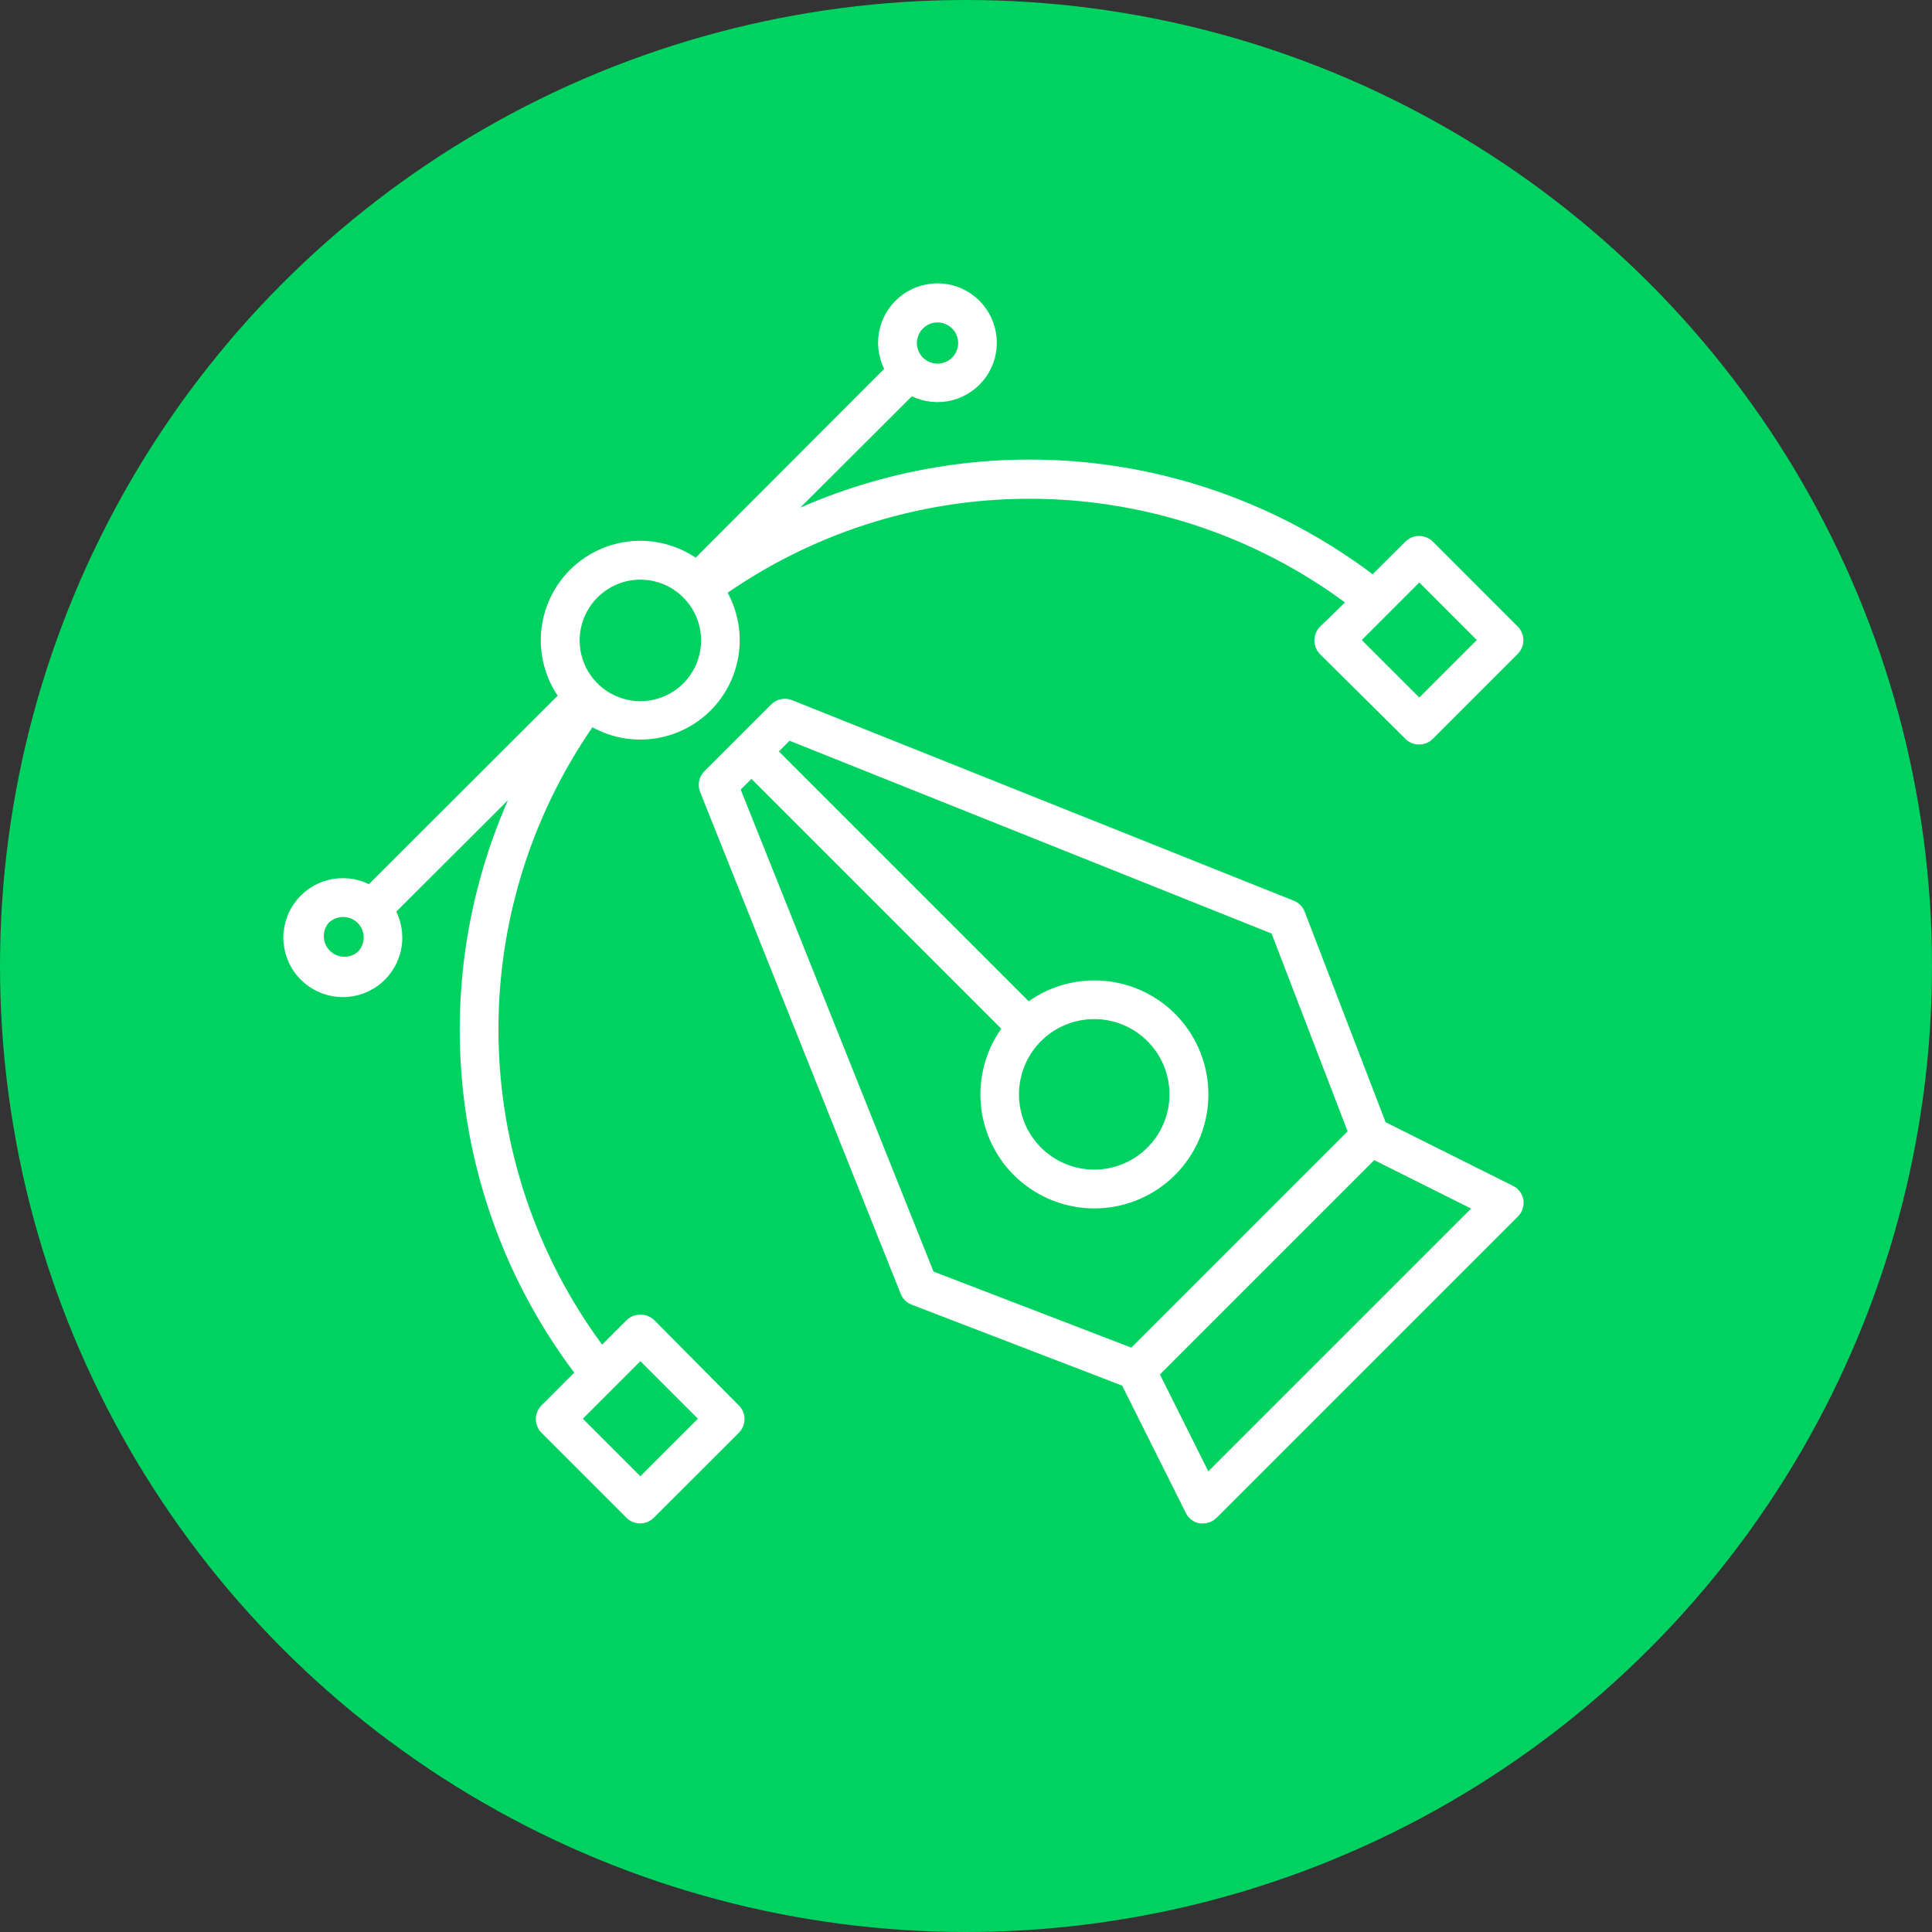 <svg width="75" height="75" viewBox="0 0 75 75" fill="none" xmlns="http://www.w3.org/2000/svg">
<rect x="0" y="0" width="75" height="75" fill="#333333" stroke="none"/>
<circle cx="37.5" cy="37.5" r="37.5" fill="#00D261"/>
<path d="M58.721 46.028L53.788 43.562L50.649 35.395C50.612 35.298 50.555 35.211 50.483 35.137C50.41 35.063 50.324 35.005 50.228 34.967L30.747 27.18C30.611 27.125 30.462 27.112 30.318 27.142C30.175 27.171 30.043 27.242 29.939 27.345L27.341 29.943C27.239 30.047 27.169 30.179 27.14 30.321C27.112 30.464 27.125 30.612 27.179 30.748L34.966 50.228C35.005 50.324 35.062 50.411 35.136 50.483C35.21 50.556 35.298 50.612 35.395 50.649L43.561 53.789L46.028 58.722C46.08 58.831 46.157 58.925 46.253 58.998C46.349 59.071 46.462 59.119 46.58 59.139C46.62 59.143 46.661 59.143 46.701 59.139C46.9 59.139 47.09 59.059 47.231 58.917L58.917 47.231C59.003 47.148 59.068 47.046 59.106 46.933C59.145 46.82 59.156 46.699 59.139 46.581C59.119 46.462 59.07 46.35 58.998 46.254C58.925 46.158 58.83 46.08 58.721 46.028V46.028ZM28.754 30.65L29.172 30.236L38.869 39.933C38.23 40.839 37.954 41.951 38.095 43.051C38.237 44.15 38.786 45.156 39.634 45.87C40.481 46.584 41.566 46.954 42.673 46.907C43.781 46.859 44.83 46.398 45.614 45.614C46.398 44.831 46.859 43.781 46.906 42.674C46.953 41.567 46.583 40.482 45.869 39.634C45.155 38.786 44.149 38.237 43.05 38.096C41.951 37.954 40.838 38.23 39.933 38.869L30.236 29.172L30.649 28.755L49.363 36.241L52.314 43.919L43.918 52.315L36.24 49.363L28.754 30.65ZM42.482 39.561C43.158 39.562 43.812 39.797 44.334 40.227C44.856 40.657 45.213 41.254 45.344 41.917C45.475 42.58 45.372 43.268 45.052 43.863C44.733 44.459 44.217 44.925 43.592 45.183C42.968 45.441 42.273 45.474 41.626 45.277C40.98 45.08 40.422 44.665 40.047 44.103C39.672 43.541 39.504 42.866 39.571 42.193C39.638 41.521 39.936 40.892 40.414 40.415C40.963 39.867 41.707 39.56 42.482 39.561V39.561ZM46.907 57.117L45.028 53.356L53.348 45.036L57.108 46.916L46.907 57.117Z" fill="white"/>
<path d="M25.393 51.243C25.249 51.108 25.059 51.032 24.861 51.032C24.663 51.032 24.473 51.108 24.329 51.243L23.374 52.198C20.825 48.739 19.419 44.572 19.352 40.276C19.285 35.98 20.559 31.77 22.998 28.232C23.729 28.634 24.57 28.789 25.396 28.672C26.222 28.556 26.988 28.175 27.579 27.587C28.17 26.999 28.555 26.235 28.675 25.41C28.795 24.584 28.645 23.742 28.247 23.01C31.784 20.571 35.994 19.296 40.29 19.364C44.586 19.431 48.754 20.837 52.213 23.386L51.243 24.329C51.103 24.471 51.025 24.661 51.025 24.86C51.024 24.959 51.043 25.057 51.081 25.148C51.118 25.24 51.173 25.323 51.243 25.394L54.559 28.683C54.7 28.824 54.891 28.902 55.089 28.902C55.288 28.902 55.479 28.824 55.62 28.683L58.917 25.386C58.987 25.316 59.042 25.233 59.08 25.142C59.118 25.051 59.138 24.953 59.138 24.854C59.138 24.755 59.118 24.657 59.08 24.566C59.042 24.475 58.987 24.392 58.917 24.322L55.62 21.024C55.479 20.884 55.288 20.806 55.089 20.806C54.891 20.806 54.7 20.884 54.559 21.024L53.285 22.292C50.143 19.928 46.429 18.442 42.524 17.988C38.619 17.535 34.663 18.128 31.063 19.709L35.398 15.384C35.89 15.619 36.449 15.673 36.976 15.535C37.503 15.397 37.964 15.076 38.277 14.631C38.591 14.185 38.736 13.643 38.688 13.1C38.639 12.558 38.4 12.05 38.013 11.666C37.626 11.283 37.115 11.05 36.572 11.007C36.029 10.964 35.489 11.116 35.046 11.434C34.604 11.752 34.289 12.216 34.156 12.745C34.024 13.273 34.083 13.831 34.323 14.32L27.006 21.649C26.263 21.15 25.37 20.925 24.48 21.012C23.59 21.099 22.757 21.492 22.124 22.125C21.492 22.758 21.099 23.59 21.012 24.48C20.925 25.371 21.15 26.264 21.648 27.007L14.32 34.324C13.829 34.084 13.269 34.027 12.74 34.161C12.21 34.296 11.746 34.614 11.429 35.059C11.112 35.503 10.963 36.046 11.008 36.59C11.053 37.135 11.29 37.645 11.676 38.031C12.062 38.417 12.573 38.654 13.117 38.7C13.662 38.745 14.204 38.596 14.649 38.279C15.094 37.962 15.412 37.497 15.546 36.968C15.681 36.438 15.623 35.879 15.384 35.388L19.719 31.064C18.137 34.663 17.542 38.618 17.994 42.523C18.446 46.428 19.929 50.143 22.291 53.285L21.02 54.56C20.88 54.701 20.802 54.891 20.802 55.09C20.802 55.288 20.88 55.479 21.02 55.62L24.318 58.917C24.458 59.059 24.649 59.139 24.848 59.139C24.947 59.139 25.045 59.12 25.137 59.082C25.229 59.044 25.312 58.988 25.382 58.917L28.683 55.62C28.823 55.479 28.902 55.288 28.902 55.09C28.902 54.891 28.823 54.701 28.683 54.56L25.393 51.243ZM55.097 22.611L57.33 24.845L55.097 27.078L52.863 24.845L55.097 22.611ZM35.827 12.752C35.939 12.64 36.081 12.563 36.237 12.531C36.392 12.5 36.554 12.516 36.7 12.576C36.847 12.636 36.973 12.739 37.061 12.871C37.149 13.003 37.196 13.158 37.196 13.316C37.196 13.475 37.149 13.63 37.061 13.762C36.973 13.894 36.847 13.997 36.7 14.057C36.554 14.117 36.392 14.133 36.237 14.101C36.081 14.07 35.939 13.993 35.827 13.88C35.753 13.806 35.694 13.719 35.654 13.622C35.614 13.525 35.593 13.421 35.593 13.316C35.593 13.212 35.614 13.108 35.654 13.011C35.694 12.915 35.753 12.827 35.827 12.752V12.752ZM23.193 23.194C23.412 22.975 23.671 22.8 23.957 22.682C24.243 22.563 24.55 22.502 24.859 22.502C25.169 22.502 25.475 22.563 25.761 22.682C26.047 22.8 26.306 22.975 26.525 23.194C26.855 23.523 27.08 23.944 27.171 24.401C27.262 24.858 27.216 25.333 27.038 25.764C26.859 26.195 26.557 26.563 26.169 26.822C25.782 27.081 25.326 27.22 24.859 27.22C24.393 27.22 23.937 27.081 23.549 26.822C23.161 26.563 22.859 26.195 22.681 25.764C22.502 25.333 22.456 24.858 22.547 24.401C22.639 23.944 22.863 23.523 23.193 23.194V23.194ZM13.884 36.956C13.73 37.084 13.534 37.15 13.335 37.141C13.135 37.132 12.946 37.048 12.805 36.907C12.663 36.765 12.58 36.576 12.571 36.377C12.562 36.177 12.628 35.981 12.756 35.828C12.906 35.68 13.109 35.597 13.32 35.597C13.531 35.597 13.733 35.68 13.884 35.828C13.958 35.901 14.017 35.989 14.057 36.086C14.097 36.183 14.118 36.287 14.118 36.392C14.118 36.496 14.097 36.6 14.057 36.697C14.017 36.794 13.958 36.882 13.884 36.956V36.956ZM24.859 57.308L22.626 55.075L24.859 52.841L27.093 55.075L24.859 57.308Z" fill="white"/>
</svg>
